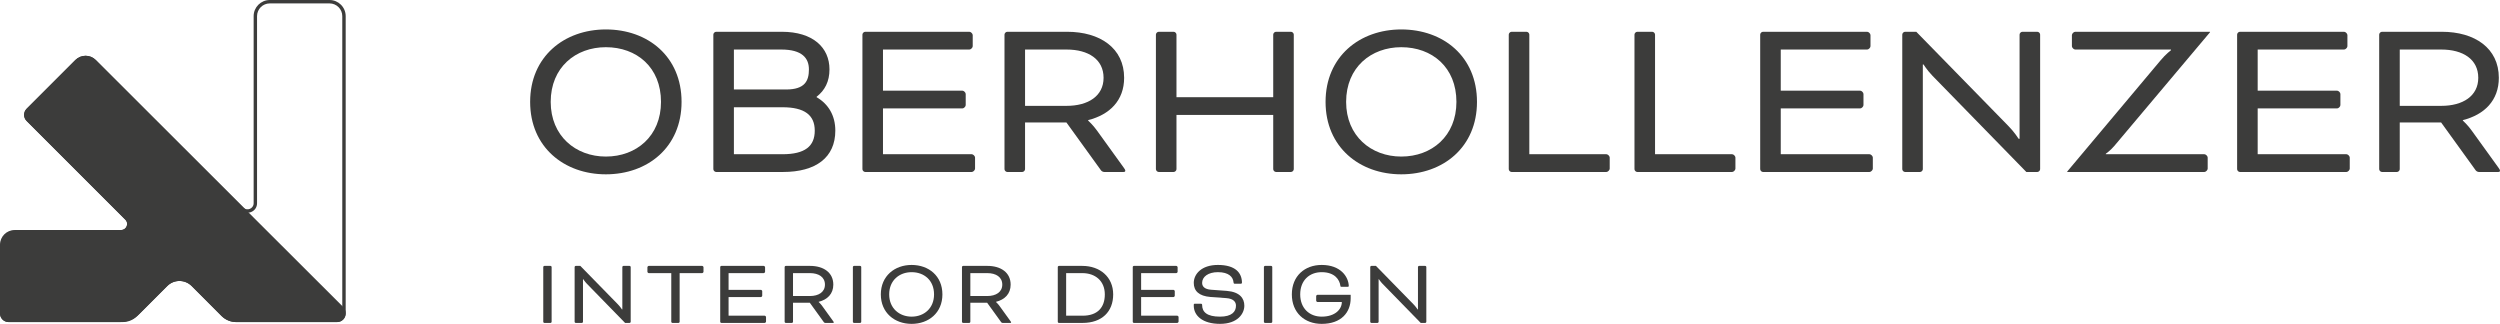 <?xml version="1.0" encoding="UTF-8"?>
<svg id="a" data-name="Layer 1" xmlns="http://www.w3.org/2000/svg" viewBox="0 0 1716.872 222.418">
  <defs>
    <style>
      .b {
        fill: #3c3c3b;
        stroke-width: 0px;
      }
    </style>
  </defs>
  <g>
    <path class="b" d="m468.063,69.965c0,31.133-23.269,49.748-51.994,49.748-28.565,0-51.994-18.615-51.994-49.748s23.429-49.747,51.994-49.747c28.886,0,51.994,18.615,51.994,49.747Zm-89.867,0c0,23.429,17.171,37.552,37.873,37.552,21.022,0,37.873-14.122,37.873-37.552,0-23.75-16.69-37.552-37.873-37.552-20.701,0-37.873,13.801-37.873,37.552Z"/>
    <path class="b" d="m491.812,118.108c-.964,0-1.926-.963-1.926-1.926V23.748c0-.963.963-1.926,1.926-1.926h45.094c21.504,0,32.737,10.912,32.737,25.836,0,8.345-3.209,14.443-8.826,18.776v.321c8.024,4.653,12.838,12.517,12.838,22.948,0,18.455-13.319,28.404-35.946,28.404h-45.896Zm12.196-84.089v27.442h35.786c12.998,0,15.727-5.938,15.727-13.801,0-7.702-4.654-13.64-18.936-13.64h-32.577Zm33.379,71.893c15.405,0,22.146-5.456,22.146-16.208,0-10.591-6.901-16.048-22.146-16.048h-33.379v32.256h33.379Z"/>
    <path class="b" d="m606.389,74.459v31.453h60.981c.963,0,2.247,1.284,2.247,2.247v7.703c0,.963-1.284,2.247-2.247,2.247h-73.177c-.964,0-1.926-.963-1.926-1.926V23.748c0-.963.963-1.926,1.926-1.926h71.572c.964,0,2.247,1.284,2.247,2.247v7.702c0,.963-1.284,2.247-2.247,2.247h-59.376v28.244h54.562c.963,0,2.247,1.284,2.247,2.247v7.702c0,.963-1.284,2.247-2.247,2.247h-54.562Z"/>
    <path class="b" d="m689.835,23.748c0-.963.963-1.926,1.926-1.926h41.082c22.627,0,39.156,11.233,39.156,31.613,0,15.567-9.95,25.356-24.713,29.047v.321s3.37,3.049,6.098,6.9l18.294,25.355c.963,1.284,1.123,1.766,1.123,2.087,0,.642-.321.963-1.284.963h-13.159c-.802,0-1.765-.481-2.247-1.123l-23.751-32.897h-28.404v32.095c0,.963-.963,1.926-1.926,1.926h-10.27c-.964,0-1.926-.963-1.926-1.926V23.748Zm14.122,10.27v38.674h28.564c14.764,0,25.356-6.74,25.356-19.257,0-12.677-10.431-19.417-25.356-19.417h-28.564Z"/>
    <path class="b" d="m888.504,116.182c0,.963-.964,1.926-1.926,1.926h-10.27c-.963,0-1.926-.963-1.926-1.926v-37.231h-66.437v37.231c0,.963-.963,1.926-1.926,1.926h-10.27c-.964,0-1.926-.963-1.926-1.926V23.748c0-.963.963-1.926,1.926-1.926h10.27c.963,0,1.926.963,1.926,1.926v43.008h66.437V23.748c0-.963.963-1.926,1.926-1.926h10.27c.963,0,1.926.963,1.926,1.926v92.434Z"/>
    <path class="b" d="m1014.317,69.965c0,31.133-23.269,49.748-51.994,49.748-28.565,0-51.994-18.615-51.994-49.748s23.429-49.747,51.994-49.747c28.886,0,51.994,18.615,51.994,49.747Zm-89.867,0c0,23.429,17.171,37.552,37.873,37.552,21.022,0,37.873-14.122,37.873-37.552,0-23.75-16.69-37.552-37.873-37.552-20.701,0-37.873,13.801-37.873,37.552Z"/>
    <path class="b" d="m1050.261,105.912h52.957c.963,0,2.247,1.284,2.247,2.247v7.703c0,.963-1.284,2.247-2.247,2.247h-65.153c-.964,0-1.926-.963-1.926-1.926V23.748c0-.963.963-1.926,1.926-1.926h10.27c.963,0,1.926.963,1.926,1.926v82.164Z"/>
    <path class="b" d="m1136.597,105.912h52.957c.963,0,2.247,1.284,2.247,2.247v7.703c0,.963-1.284,2.247-2.247,2.247h-65.153c-.964,0-1.926-.963-1.926-1.926V23.748c0-.963.963-1.926,1.926-1.926h10.27c.963,0,1.926.963,1.926,1.926v82.164Z"/>
    <path class="b" d="m1222.932,74.459v31.453h60.981c.963,0,2.247,1.284,2.247,2.247v7.703c0,.963-1.284,2.247-2.247,2.247h-73.177c-.964,0-1.926-.963-1.926-1.926V23.748c0-.963.963-1.926,1.926-1.926h71.572c.964,0,2.247,1.284,2.247,2.247v7.702c0,.963-1.284,2.247-2.247,2.247h-59.376v28.244h54.562c.963,0,2.247,1.284,2.247,2.247v7.702c0,.963-1.284,2.247-2.247,2.247h-54.562Z"/>
    <path class="b" d="m1327.079,51.991c-3.691-3.851-6.098-7.702-6.098-7.702h-.481v71.893c0,.963-.963,1.926-1.926,1.926h-10.27c-.964,0-1.926-.963-1.926-1.926V23.748c0-.963.963-1.926,1.926-1.926h7.702l63.067,64.511c4.173,4.172,7.222,8.987,7.222,8.987h.642V23.748c0-.963.963-1.926,1.926-1.926h10.27c.963,0,1.926.963,1.926,1.926v92.434c0,.963-.964,1.926-1.926,1.926h-7.542l-64.512-66.117Z"/>
    <path class="b" d="m1419.673,117.787l63.87-76.065c3.851-4.654,7.381-7.222,7.381-7.222v-.481h-65.795c-.963,0-2.247-1.284-2.247-2.247v-7.702c0-.963,1.284-2.247,2.247-2.247h92.595v.321l-65.795,78.152c-2.568,3.049-5.777,5.295-5.777,5.295v.321h67.721c.963,0,2.247,1.284,2.247,2.247v7.703c0,.963-1.284,2.247-2.247,2.247h-94.2v-.321Z"/>
    <path class="b" d="m1550.46,74.459v31.453h60.981c.963,0,2.247,1.284,2.247,2.247v7.703c0,.963-1.284,2.247-2.247,2.247h-73.177c-.964,0-1.926-.963-1.926-1.926V23.748c0-.963.963-1.926,1.926-1.926h71.572c.963,0,2.247,1.284,2.247,2.247v7.702c0,.963-1.284,2.247-2.247,2.247h-59.376v28.244h54.562c.963,0,2.247,1.284,2.247,2.247v7.702c0,.963-1.284,2.247-2.247,2.247h-54.562Z"/>
    <path class="b" d="m1633.906,23.748c0-.963.963-1.926,1.926-1.926h41.082c22.627,0,39.156,11.233,39.156,31.613,0,15.567-9.95,25.356-24.713,29.047v.321s3.37,3.049,6.098,6.9l18.294,25.355c.963,1.284,1.123,1.766,1.123,2.087,0,.642-.321.963-1.284.963h-13.159c-.802,0-1.765-.481-2.247-1.123l-23.751-32.897h-28.404v32.095c0,.963-.963,1.926-1.926,1.926h-10.27c-.964,0-1.926-.963-1.926-1.926V23.748Zm14.122,10.27v38.674h28.565c14.763,0,25.355-6.74,25.355-19.257,0-12.677-10.431-19.417-25.355-19.417h-28.565Z"/>
    <path class="b" d="m378.828,220.981c0,.391-.391.784-.783.784h-4.177c-.391,0-.783-.392-.783-.784v-37.595c0-.392.392-.784.783-.784h4.177c.392,0,.783.391.783.784v37.595Z"/>
    <path class="b" d="m403.041,194.874c-1.501-1.567-2.48-3.133-2.48-3.133h-.196v29.241c0,.391-.391.784-.783.784h-4.177c-.391,0-.783-.392-.783-.784v-37.595c0-.392.392-.784.783-.784h3.133l25.651,26.239c1.697,1.697,2.937,3.655,2.937,3.655h.261v-29.11c0-.392.392-.784.783-.784h4.178c.391,0,.783.391.783.784v37.595c0,.391-.391.784-.783.784h-3.068l-26.239-26.891Z"/>
    <path class="b" d="m444.614,186.649v-3.133c0-.392.522-.914.914-.914h36.682c.391,0,.914.522.914.914v3.133c0,.391-.523.913-.914.913h-15.469v33.419c0,.391-.391.784-.784.784h-4.177c-.391,0-.783-.392-.783-.784v-33.419h-15.469c-.392,0-.914-.522-.914-.913Z"/>
    <path class="b" d="m500.351,204.011v12.794h24.803c.391,0,.914.522.914.913v3.133c0,.391-.523.914-.914.914h-29.763c-.392,0-.784-.392-.784-.784v-37.595c0-.392.391-.784.784-.784h29.11c.392,0,.914.522.914.914v3.133c0,.391-.522.913-.914.913h-24.15v11.487h22.192c.391,0,.914.523.914.915v3.133c0,.391-.523.913-.914.913h-22.192Z"/>
    <path class="b" d="m538.856,183.386c0-.392.391-.784.784-.784h16.709c9.203,0,15.926,4.569,15.926,12.858,0,6.331-4.047,10.312-10.052,11.814v.13s1.371,1.24,2.48,2.807l7.441,10.312c.391.523.457.718.457.848,0,.262-.13.392-.522.392h-5.352c-.326,0-.718-.196-.914-.457l-9.66-13.381h-11.553v13.054c0,.391-.391.784-.783.784h-4.177c-.392,0-.784-.392-.784-.784v-37.595Zm5.744,4.177v15.73h11.618c6.005,0,10.313-2.741,10.313-7.832,0-5.157-4.243-7.898-10.313-7.898h-11.618Z"/>
    <path class="b" d="m591.46,220.981c0,.391-.391.784-.783.784h-4.177c-.392,0-.784-.392-.784-.784v-37.595c0-.392.391-.784.784-.784h4.177c.391,0,.783.391.783.784v37.595Z"/>
    <path class="b" d="m647.199,202.184c0,12.662-9.464,20.234-21.148,20.234-11.619,0-21.148-7.572-21.148-20.234s9.53-20.234,21.148-20.234c11.748,0,21.148,7.572,21.148,20.234Zm-36.552,0c0,9.53,6.984,15.273,15.405,15.273,8.55,0,15.404-5.744,15.404-15.273,0-9.66-6.788-15.273-15.404-15.273-8.421,0-15.405,5.613-15.405,15.273Z"/>
    <path class="b" d="m660.64,183.386c0-.392.391-.784.784-.784h16.709c9.203,0,15.926,4.569,15.926,12.858,0,6.331-4.047,10.312-10.052,11.814v.13s1.371,1.24,2.48,2.807l7.441,10.312c.391.523.457.718.457.848,0,.262-.13.392-.522.392h-5.352c-.326,0-.718-.196-.914-.457l-9.66-13.381h-11.553v13.054c0,.391-.391.784-.783.784h-4.177c-.392,0-.784-.392-.784-.784v-37.595Zm5.744,4.177v15.73h11.619c6.005,0,10.312-2.741,10.312-7.832,0-5.157-4.243-7.898-10.312-7.898h-11.619Z"/>
    <path class="b" d="m727.21,221.765c-.392,0-.784-.392-.784-.784v-37.595c0-.392.391-.784.784-.784h16.121c11.945,0,21.148,7.507,21.148,19.581,0,11.88-7.767,19.581-21.017,19.581h-16.252Zm4.96-34.202v29.242h11.292c10.313,0,15.273-5.679,15.273-14.621,0-9.269-6.592-14.621-15.404-14.621h-11.161Z"/>
    <path class="b" d="m783.664,204.011v12.794h24.803c.391,0,.914.522.914.913v3.133c0,.391-.523.914-.914.914h-29.763c-.392,0-.784-.392-.784-.784v-37.595c0-.392.391-.784.784-.784h29.11c.392,0,.914.522.914.914v3.133c0,.391-.522.913-.914.913h-24.15v11.487h22.192c.391,0,.914.523.914.915v3.133c0,.391-.523.913-.914.913h-22.192Z"/>
    <path class="b" d="m824.65,208.581c.718,0,.913.326.913.913,0,4.83,3.394,7.963,12.271,7.963,8.094,0,10.966-3.394,10.966-7.506,0-2.35-1.371-4.83-6.658-5.222l-10.9-.784c-7.898-.653-11.423-4.177-11.423-9.66,0-5.939,5.157-12.336,16.579-12.336,12.141,0,16.514,5.549,16.514,12.271,0,.326-.261.653-.979.653h-3.85c-.653,0-.914-.196-.979-1.11-.326-3.394-3.068-6.853-10.705-6.853-6.723,0-10.835,3.199-10.835,7.375,0,2.35,1.567,4.373,6.201,4.7l10.705.783c8.942.718,12.075,5.091,12.075,10.183,0,5.286-4.438,12.467-16.709,12.467-11.944,0-18.015-5.613-18.015-12.467v-.653c0-.457.196-.718.784-.718h4.047Z"/>
    <path class="b" d="m873.729,220.981c0,.391-.391.784-.783.784h-4.177c-.392,0-.784-.392-.784-.784v-37.595c0-.392.391-.784.784-.784h4.177c.391,0,.783.391.783.784v37.595Z"/>
    <path class="b" d="m927.575,204.795c0,9.725-6.461,17.623-19.907,17.623-11.618,0-20.495-7.572-20.495-20.234s8.877-20.234,20.495-20.234c13.054,0,18.406,8.16,18.602,14.425,0,.391-.196.587-.913.587h-4.112c-.326,0-.653,0-.718-.587-.522-4.309-3.916-9.464-12.858-9.464-8.42,0-14.751,5.613-14.751,15.273,0,9.53,6.332,15.273,14.751,15.273,9.269,0,13.837-5.091,13.837-10.052h-16.709c-.391,0-.914-.522-.914-.913v-3.133c0-.391.523-.914.914-.914h22.779v2.35Z"/>
    <path class="b" d="m949.436,194.874c-1.501-1.567-2.48-3.133-2.48-3.133h-.196v29.241c0,.391-.391.784-.783.784h-4.177c-.392,0-.784-.392-.784-.784v-37.595c0-.392.391-.784.784-.784h3.133l25.651,26.239c1.697,1.697,2.937,3.655,2.937,3.655h.262v-29.11c0-.392.391-.784.783-.784h4.177c.391,0,.784.391.784.784v37.595c0,.391-.392.784-.784.784h-3.068l-26.239-26.891Z"/>
  </g>
  <g>
    <path class="b" d="m231.632,221.185h-69.411c-3.78,0-7.333-1.472-10.005-4.144l-20.626-20.625c-2.231-2.231-5.197-3.46-8.352-3.46s-6.121,1.229-8.352,3.46l-19.278,19.278c-3.541,3.541-8.249,5.491-13.257,5.491H5.766c-3.18,0-5.766-2.587-5.766-5.766v-42.925c0-8.007,6.514-14.521,14.521-14.521h68.628c2.045,0,3.322-1.324,3.835-2.563.513-1.239.546-3.078-.9-4.524L18.158,82.962c-2.248-2.248-2.248-5.906,0-8.155l33.596-33.596c3.869-3.869,10.165-3.869,14.034,0l101.313,101.314c1.446,1.446,3.286,1.413,4.524.9,1.239-.513,2.562-1.79,2.562-3.835V11.087c0-6.113,4.973-11.087,11.087-11.087h41.038c6.113,0,11.086,4.973,11.086,11.086v204.332c0,3.18-2.587,5.766-5.766,5.766Zm-108.394-30.567c3.78,0,7.333,1.472,10.005,4.145l20.626,20.625c2.231,2.231,5.197,3.46,8.352,3.46h69.411c1.891,0,3.428-1.538,3.428-3.428V11.086c0-4.824-3.925-8.748-8.749-8.748h-41.038c-4.824,0-8.749,3.925-8.749,8.749v128.503c0,2.674-1.535,4.972-4.005,5.995-2.472,1.024-5.181.485-7.072-1.406L64.134,42.865c-2.957-2.957-7.77-2.958-10.728,0l-33.596,33.595c-1.337,1.337-1.337,3.512 0,4.848l67.925,67.925c1.891,1.891,2.431,4.601,1.407,7.072-1.024,2.471-3.321,4.006-5.995,4.006H14.521c-6.718,0-12.183,5.465-12.183,12.183v42.925c0,1.891,1.538,3.428,3.428,3.428h76.584c4.383,0,8.504-1.707,11.603-4.806l19.278-19.278c2.673-2.672,6.226-4.144,10.006-4.144Z"/>
    <g>
      <path class="b" d="m236.229,215.04h0c0,2.748-2.228,4.976-4.976,4.976h-69.019c-3.443,0-6.769-1.392-9.205-3.791l-20.617-20.655c-5.067-5.067-13.268-5.067-18.373,0l-20.617,20.655c-2.436,2.398-5.725,3.791-9.168,3.791H6.145c-2.748,0-4.976-2.228-4.976-4.976v-46.978c0-4.931,3.998-8.929,8.929-8.929h73.035c4.758,0,7.117-5.725,3.791-9.09L19.27,82.39c-1.943-1.943-1.943-5.094-0-7.037l33.305-33.305c3.443-3.443,8.974-3.443,12.378,0l169.814,169.47c.935.933,1.461,2.201,1.461,3.522Z"/>
      <path class="b" d="m231.253,221.185h-69.019c-3.707,0-7.361-1.504-10.025-4.127l-20.624-20.663c-4.592-4.591-12.094-4.59-16.722.004l-20.613,20.651c-2.711,2.668-6.258,4.134-9.995,4.134H6.145c-3.388,0-6.145-2.757-6.145-6.145v-46.978c0-5.568,4.53-10.098,10.098-10.098h73.035c2.047,0,3.328-1.319,3.843-2.554.518-1.241.558-3.086-.884-4.545L18.443,83.216c-2.396-2.396-2.396-6.294,0-8.69l33.305-33.305c1.894-1.893,4.42-2.919,7.059-2.924,2.639.007,5.117,1.048,6.978,2.929l169.809,169.465c1.164,1.161,1.804,2.706,1.804,4.349,0,3.388-2.757,6.145-6.145,6.145Zm-108.012-30.567c3.627,0,7.247,1.375,9.998,4.126l20.618,20.656c2.223,2.188,5.279,3.447,8.378,3.447h69.019c2.099,0,3.807-1.708,3.807-3.807,0-1.018-.397-1.975-1.118-2.695L64.128,42.875c-1.425-1.441-3.315-2.235-5.328-2.241-2.055-.007-3.948.79-5.399,2.24l-33.305,33.305c-1.484,1.484-1.484,3.899,0,5.384l67.654,67.653c1.887,1.909,2.415,4.626,1.384,7.095-1.028,2.461-3.327,3.99-6.001,3.99H10.098c-4.279,0-7.76,3.481-7.76,7.76v46.978c0,2.099,1.708,3.807,3.807,3.807h78.109c3.075,0,6.117-1.259,8.348-3.455l20.61-20.648c2.772-2.751,6.404-4.127,10.03-4.127Z"/>
    </g>
  </g>
</svg>